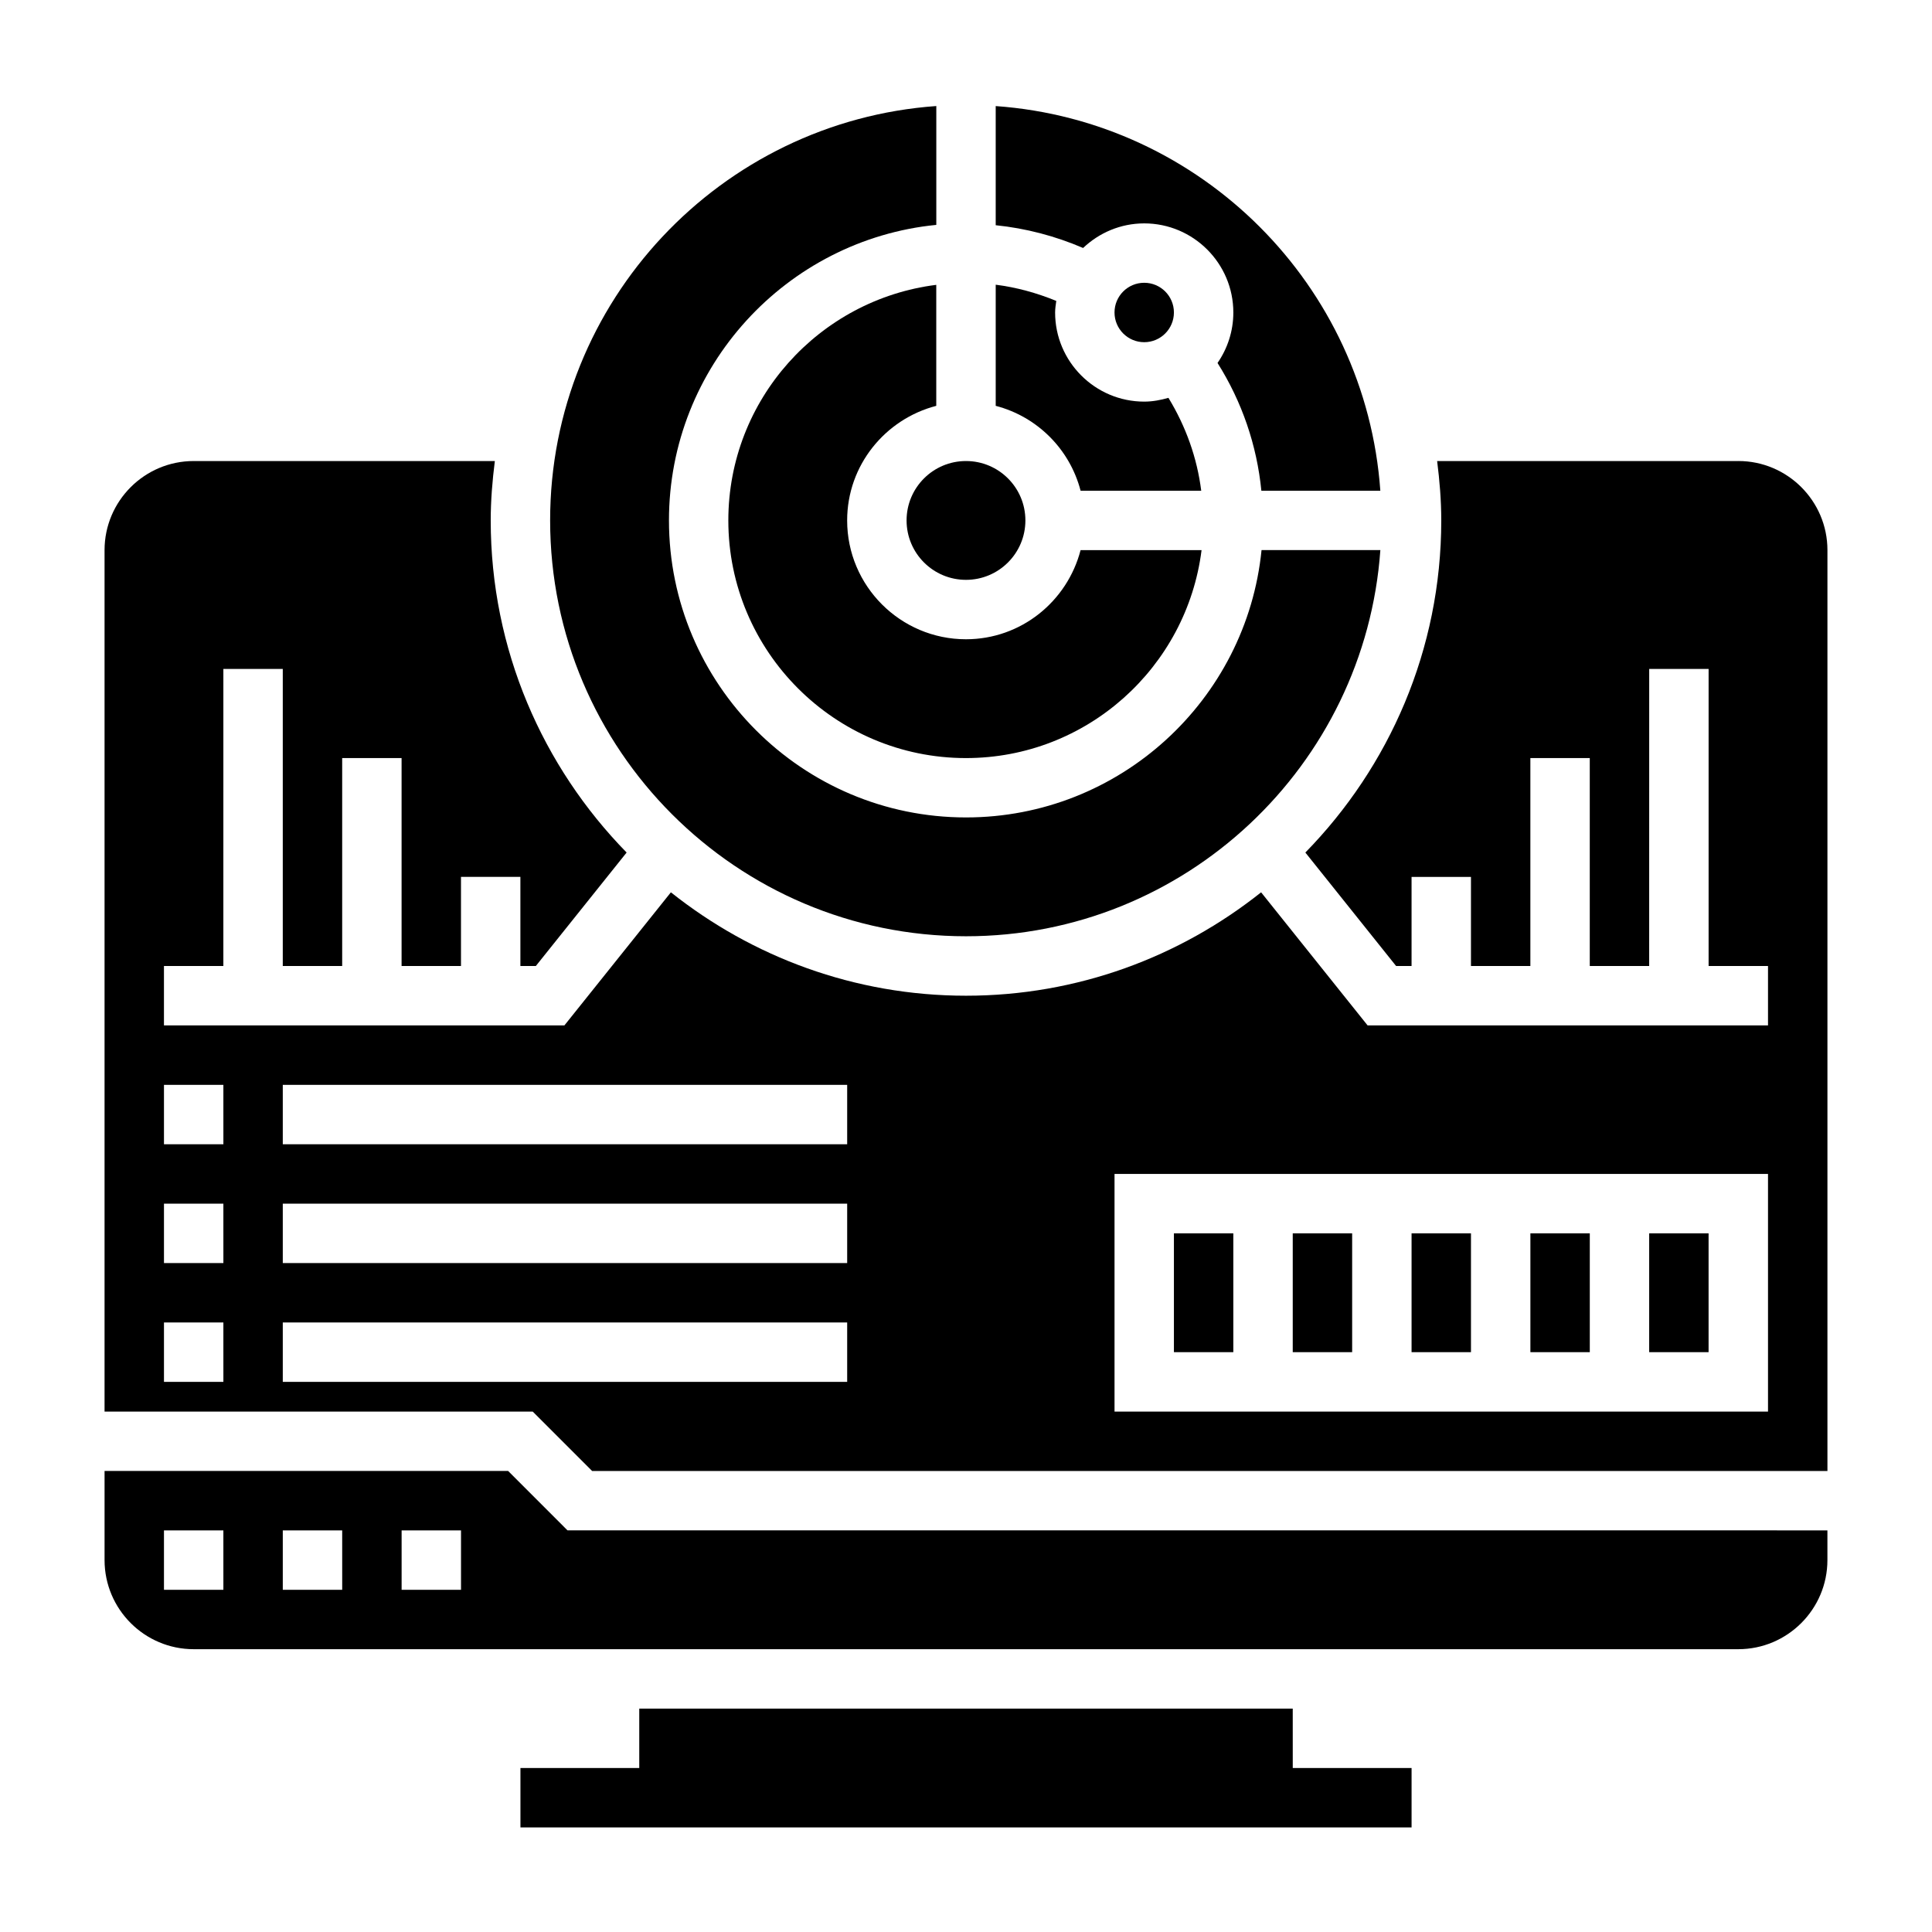 <?xml version="1.0" encoding="UTF-8"?>
<!-- Uploaded to: SVG Repo, www.svgrepo.com, Generator: SVG Repo Mixer Tools -->
<svg fill="#000000" width="800px" height="800px" version="1.1" viewBox="144 144 512 512" xmlns="http://www.w3.org/2000/svg">
 <g>
  <path d="m430.37 274.05h31.969c-1.102-8.738-4.07-17.035-8.691-24.617-2.043 0.582-4.172 1-6.414 1-13.02 0-23.617-10.598-23.617-23.617 0-1.047 0.172-2.055 0.309-3.07-5.141-2.109-10.531-3.598-16.051-4.297v32.102c11.012 2.867 19.633 11.484 22.496 22.5z"/>
  <path d="m415.74 281.92c0 8.695-7.047 15.746-15.742 15.746s-15.746-7.051-15.746-15.746c0-8.695 7.051-15.742 15.746-15.742s15.742 7.047 15.742 15.742"/>
  <path d="m486.59 596.8h-173.18v15.742h-31.488v15.746h236.16v-15.746h-31.488z"/>
  <path d="m400 392.12c58.109 0 105.75-45.242 109.81-102.34h-31.488c-3.961 39.723-37.574 70.848-78.32 70.848-43.406 0-78.719-35.312-78.719-78.719 0-40.746 31.125-74.359 70.848-78.32v-31.488c-57.098 4.062-102.34 51.699-102.34 109.81 0 60.773 49.438 110.21 110.21 110.21z"/>
  <path d="m455.1 226.81c0 4.348-3.523 7.875-7.871 7.875-4.348 0-7.871-3.527-7.871-7.875s3.523-7.871 7.871-7.871c4.348 0 7.871 3.523 7.871 7.871"/>
  <path d="m278.66 533.82h-106.95v23.617c0 13.02 10.598 23.617 23.617 23.617h409.34c13.02 0 23.617-10.598 23.617-23.617v-7.871l-333.89-0.004zm-75.461 31.488h-15.746v-15.742h15.742zm31.488 0h-15.746v-15.742h15.742zm31.488 0h-15.742v-15.742h15.742z"/>
  <path d="m392.12 251.55v-32.062c-31.016 3.898-55.105 30.379-55.105 62.434 0 34.723 28.254 62.977 62.977 62.977 32.055 0 58.535-24.09 62.434-55.105h-32.062c-3.519 13.547-15.742 23.617-30.371 23.617-17.367 0-31.488-14.121-31.488-31.488 0.004-14.633 10.078-26.852 23.617-30.371z"/>
  <path d="m447.23 203.2c13.02 0 23.617 10.598 23.617 23.617 0 4.969-1.559 9.566-4.188 13.375 6.496 10.312 10.422 21.812 11.617 33.859h31.527c-3.871-54.488-47.453-98.066-101.93-101.94v31.574c7.988 0.812 15.793 2.867 23.16 6.031 4.234-4.012 9.918-6.516 16.199-6.516z"/>
  <path d="m486.59 470.85h15.742v31.488h-15.742z"/>
  <path d="m518.08 470.85h15.742v31.488h-15.742z"/>
  <path d="m581.05 470.85h15.742v31.488h-15.742z"/>
  <path d="m549.57 470.85h15.742v31.488h-15.742z"/>
  <path d="m604.67 266.18h-79.816c0.656 5.172 1.094 10.398 1.094 15.742 0 34.234-13.777 65.281-36.016 88.008l24.051 30.074h4.094v-23.617h15.742v23.617h15.742v-55.105h15.742v55.105h15.742l0.008-78.723h15.742v78.719h15.742v15.742l-106.11 0.004-28.223-35.273c-21.508 17.105-48.656 27.402-78.207 27.402s-56.703-10.297-78.207-27.402l-28.223 35.273h-106.12v-15.742h15.742l0.004-78.723h15.742v78.719h15.742v-55.105h15.742v55.105h15.742v-23.617h15.742v23.617h4.094l24.059-30.07c-22.242-22.727-36.016-53.773-36.016-88.008 0-5.344 0.441-10.57 1.094-15.742h-79.816c-13.02 0-23.617 10.598-23.617 23.617v228.29h113.47l15.742 15.742h327.37v-244.04c0-13.02-10.598-23.613-23.617-23.613zm-401.47 244.03h-15.746v-15.742h15.742zm0-31.488h-15.746v-15.742h15.742zm0-31.488h-15.746v-15.742h15.742zm165.31 62.977h-149.57v-15.742h149.57zm0-31.488h-149.57v-15.742h149.57zm0-31.488h-149.57v-15.742h149.57zm244.03 70.848h-173.18v-62.977h173.18z"/>
  <path d="m455.1 470.85h15.742v31.488h-15.742z"/>
 </g>
</svg>